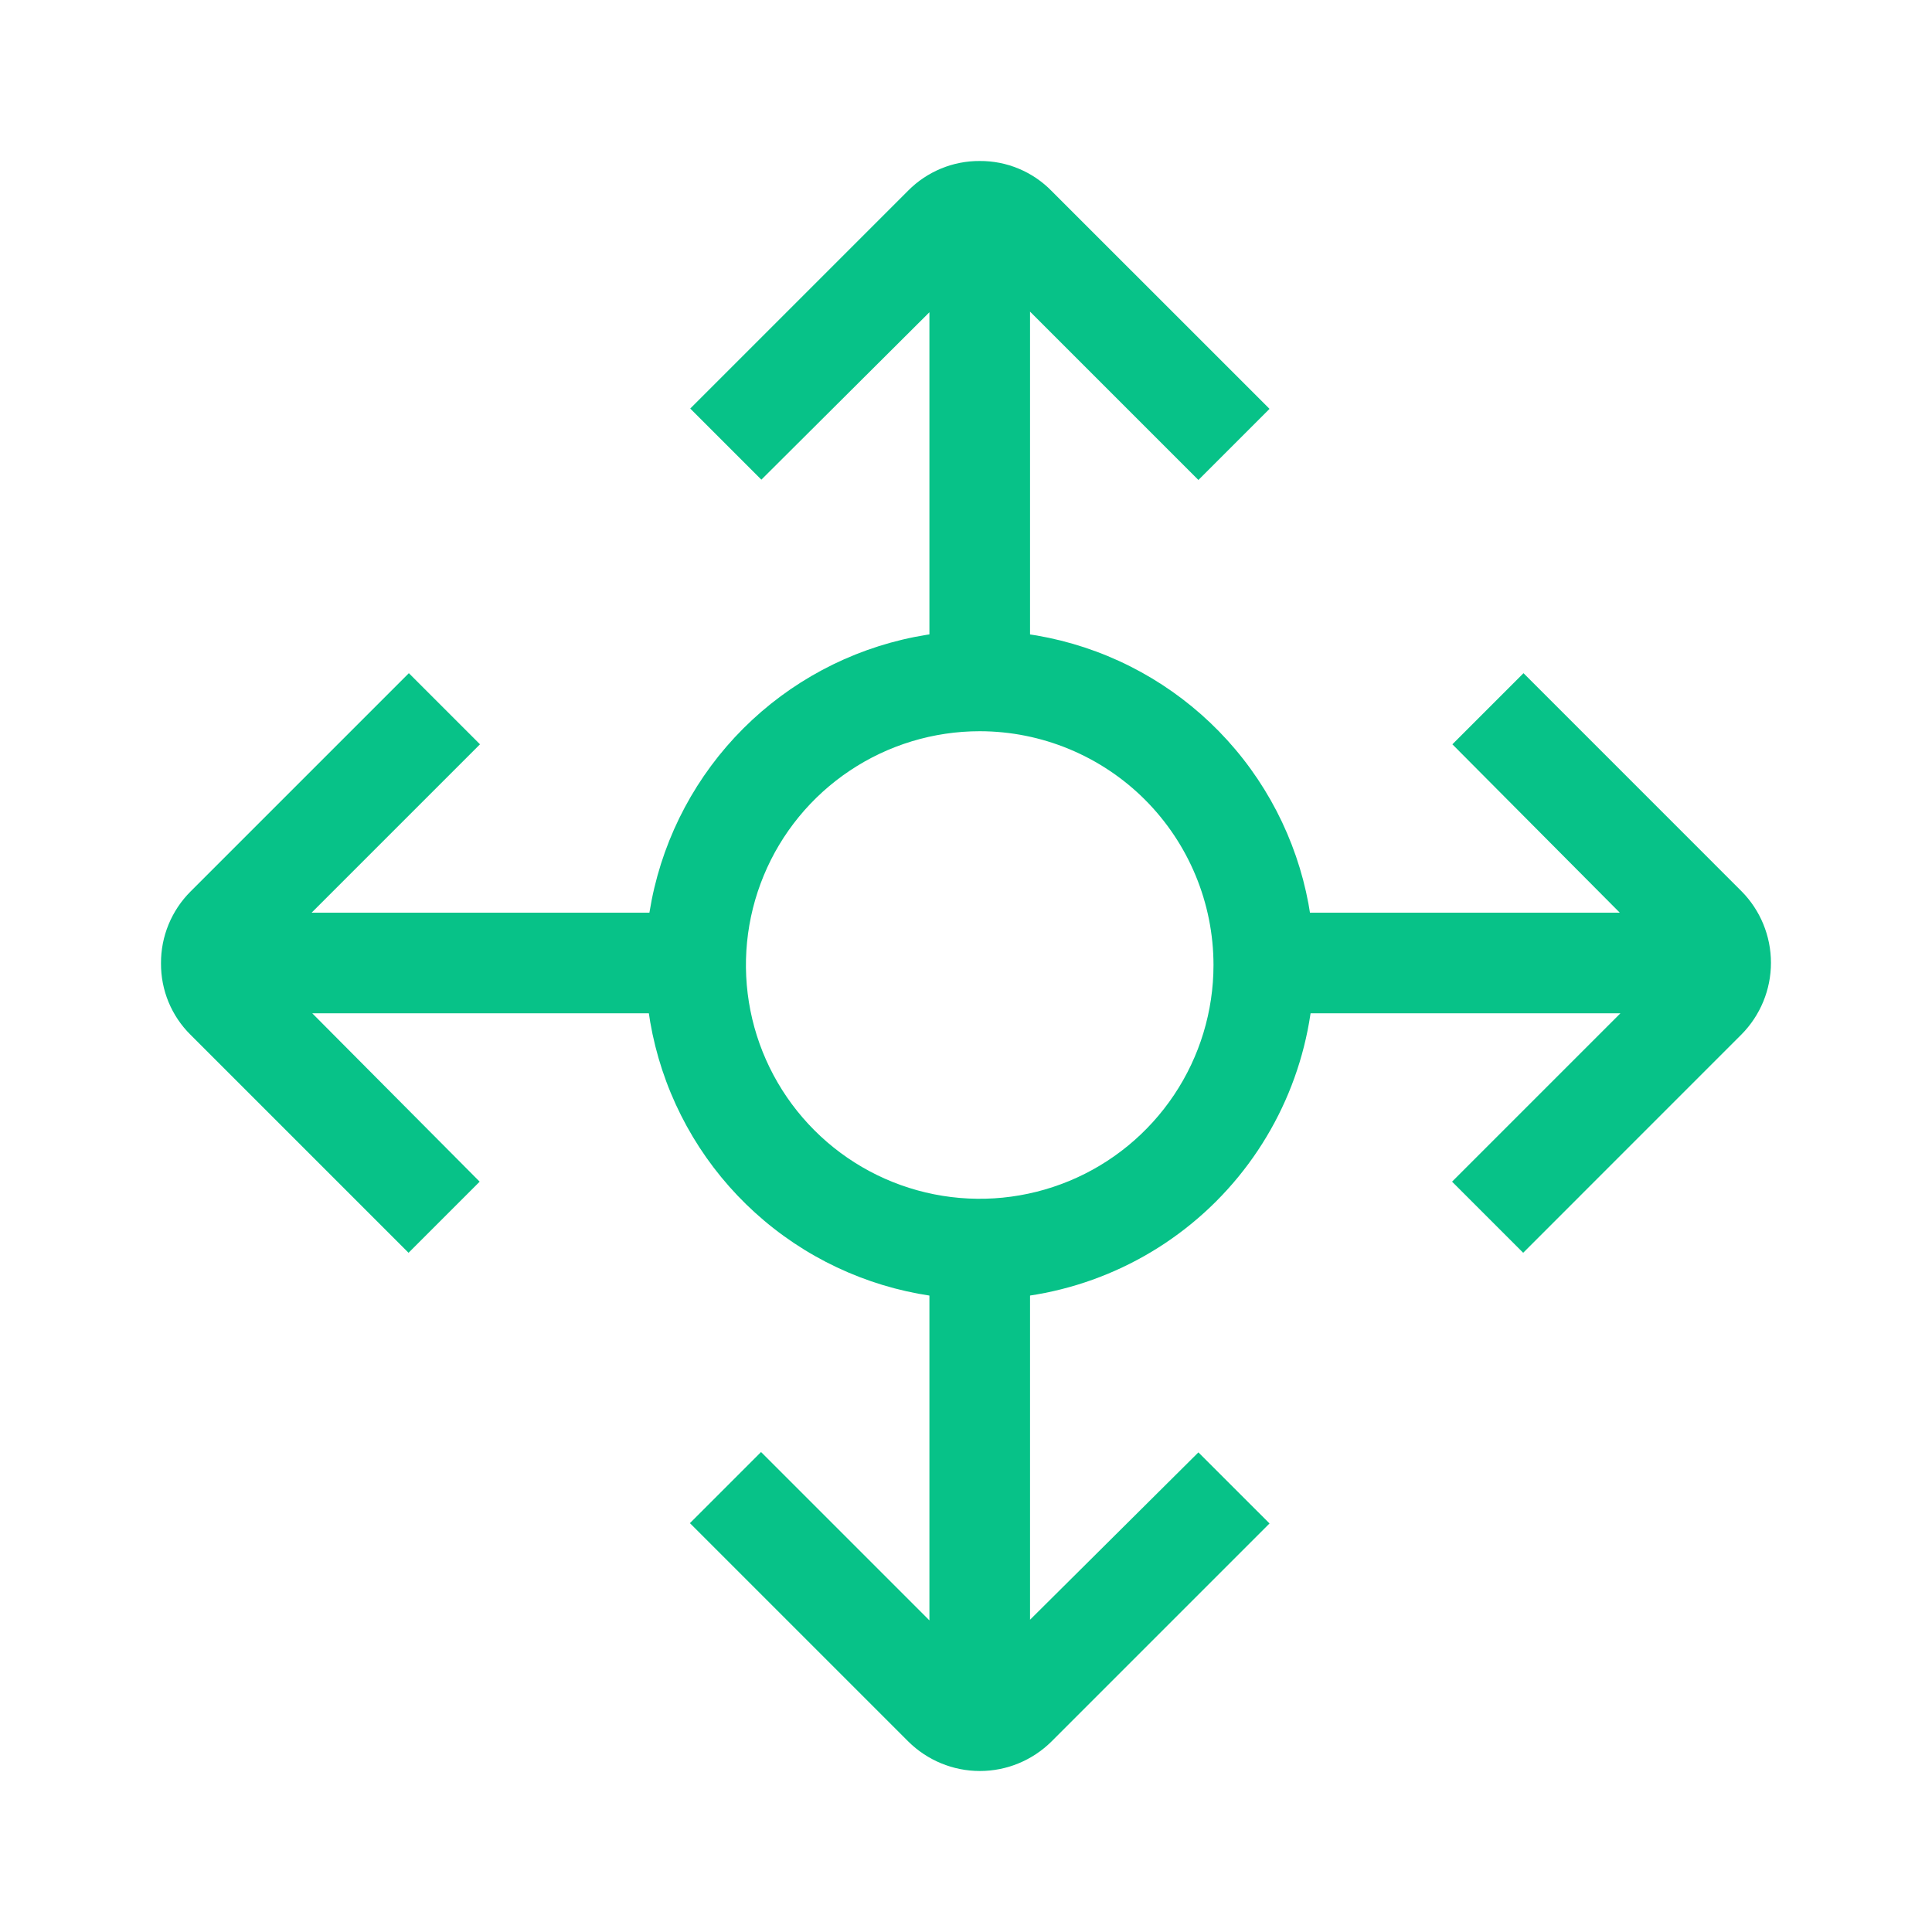 <?xml version="1.0" encoding="UTF-8"?> <svg xmlns="http://www.w3.org/2000/svg" width="48" height="48" viewBox="0 0 48 48" fill="none"><path d="M17.433 25.175C17.363 24.779 17.327 24.377 17.325 23.975C17.328 23.539 17.37 23.104 17.45 22.675H7.742L11.925 18.492L10.158 16.725L4.733 22.15C4.499 22.384 4.314 22.662 4.188 22.968C4.062 23.274 3.998 23.602 4 23.933C3.998 24.263 4.061 24.59 4.187 24.895C4.313 25.2 4.499 25.477 4.733 25.708L10.15 31.125L11.917 29.358L7.758 25.175H17.433Z" fill="#07C288"></path><path d="M23.091 7.758V17.075C23.917 16.919 24.765 16.919 25.591 17.075V7.742L29.774 11.925L31.541 10.158L26.124 4.742C25.892 4.505 25.614 4.317 25.308 4.19C25.002 4.062 24.673 3.998 24.341 4C24.011 3.998 23.684 4.062 23.38 4.188C23.075 4.314 22.798 4.499 22.566 4.733L17.149 10.15L18.916 11.917L23.091 7.758Z" fill="#07C288"></path><path d="M43.267 22.142L37.851 16.725L36.084 18.492L40.243 22.675H31.243C31.323 23.104 31.364 23.539 31.368 23.975C31.366 24.377 31.329 24.779 31.259 25.175H40.259L36.076 29.358L37.843 31.125L43.267 25.7C43.736 25.226 43.999 24.587 43.999 23.921C43.999 23.255 43.736 22.615 43.267 22.142Z" fill="#07C288"></path><path d="M25.591 40.242V30.884C24.765 31.039 23.917 31.039 23.091 30.884V40.258L18.908 36.075L17.141 37.842L22.566 43.267C23.039 43.736 23.678 44 24.345 44C25.012 44 25.651 43.736 26.124 43.267L31.541 37.85L29.774 36.084L25.591 40.242Z" fill="#07C288"></path><path d="M24.341 32.283C22.698 32.283 21.091 31.796 19.725 30.883C18.359 29.97 17.294 28.673 16.665 27.154C16.036 25.636 15.872 23.966 16.192 22.354C16.513 20.743 17.304 19.262 18.466 18.1C19.628 16.938 21.108 16.147 22.72 15.826C24.332 15.506 26.002 15.671 27.52 16.299C29.038 16.928 30.336 17.993 31.249 19.359C32.162 20.726 32.649 22.332 32.649 23.975C32.647 26.178 31.771 28.29 30.214 29.848C28.656 31.406 26.544 32.282 24.341 32.283ZM24.341 18.167C23.192 18.167 22.069 18.508 21.114 19.146C20.159 19.784 19.414 20.691 18.975 21.752C18.535 22.814 18.42 23.982 18.644 25.108C18.868 26.235 19.422 27.27 20.234 28.082C21.046 28.895 22.081 29.448 23.208 29.672C24.334 29.896 25.502 29.781 26.564 29.341C27.625 28.902 28.532 28.157 29.17 27.202C29.809 26.247 30.149 25.124 30.149 23.975C30.148 22.435 29.535 20.959 28.447 19.869C27.358 18.781 25.881 18.168 24.341 18.167Z" fill="#07C288"></path></svg> 